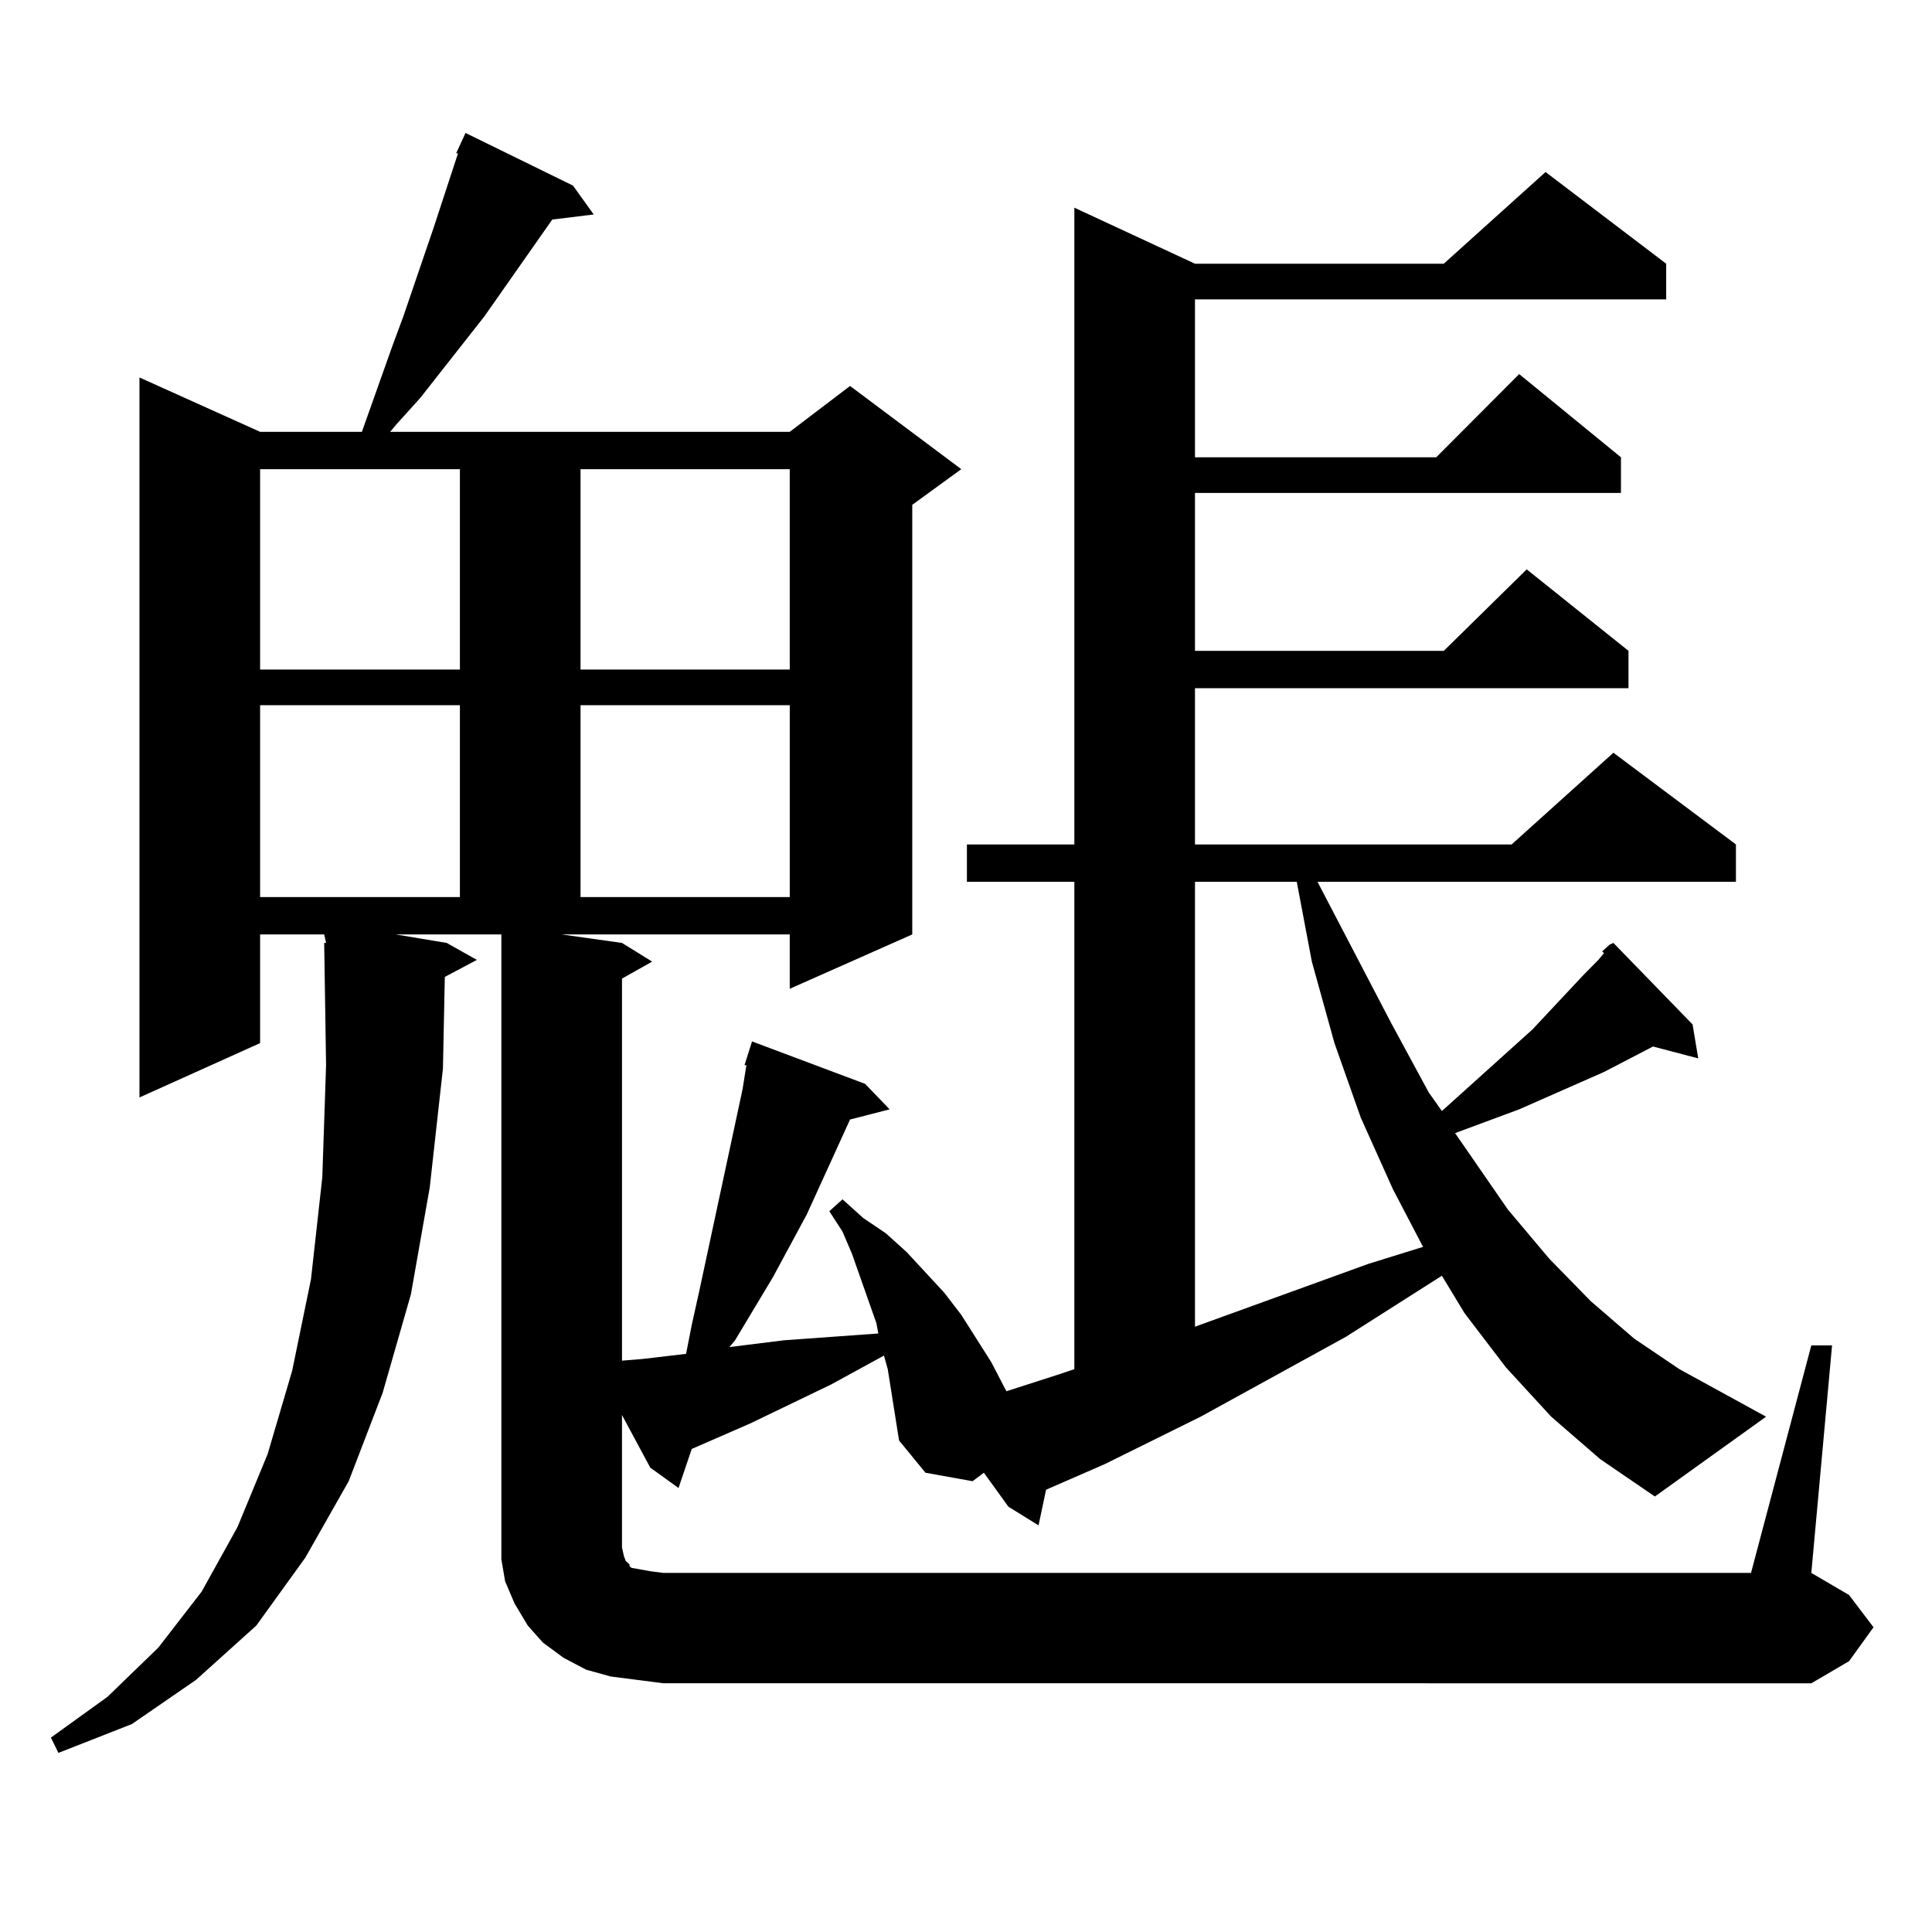 <?xml version="1.0" encoding="utf-8"?>
<!-- Generator: Adobe Illustrator 16.0.0, SVG Export Plug-In . SVG Version: 6.00 Build 0)  -->
<!DOCTYPE svg PUBLIC "-//W3C//DTD SVG 1.1//EN" "http://www.w3.org/Graphics/SVG/1.1/DTD/svg11.dtd">
<svg version="1.1" id="图层_1" xmlns="http://www.w3.org/2000/svg" xmlns:xlink="http://www.w3.org/1999/xlink" x="0px" y="0px"
	 width="1000px" height="1000px" viewBox="0 0 1000 1000" enable-background="new 0 0 1000 1000" xml:space="preserve">
<path d="M829.249,492.453l3.902-3.516l1.951-0.879l40.975,42.188l2.927,17.578l-23.414-6.152l-25.365,13.184l-43.901,19.336
	l-33.17,12.305l27.316,39.551l21.463,25.488l21.463,21.973l22.438,19.336l23.414,15.82l44.877,24.609l-57.56,41.309l-28.292-19.336
	l-25.365-21.973l-23.414-25.488l-21.463-28.125l-11.707-19.336l-49.755,31.641l-75.12,41.309l-49.755,24.609l-30.243,13.184
	l-3.902,18.457l-15.609-9.668l-12.683-17.578l-5.854,4.395l-24.39-4.395l-13.658-16.699l-1.951-12.305l-3.902-24.609l-1.951-7.031
	l-27.316,14.941l-41.95,20.215l-30.243,13.184l-6.829,20.215l-14.634-10.547l-14.634-27.246v68.555l0.976,4.395l0.976,2.637
	l1.951,1.758v0.879l0.976,0.879l4.878,0.879l4.878,0.879l6.829,0.879H906.32l31.219-117.773h10.731l-10.731,117.773l19.512,11.426
	l12.683,16.699l-12.683,17.578l-19.512,11.426H343.407l-13.658-1.758l-13.658-1.758l-12.683-3.516l-11.707-6.152l-10.731-7.91
	l-7.805-8.789l-6.829-11.426l-4.878-11.426l-1.951-11.426v-11.426V483.664h-54.633l26.341,4.395l15.609,8.789l-16.585,8.789
	l-0.976,47.461l-6.829,61.523l-9.756,55.371l-14.634,50.977l-17.561,45.703l-22.438,39.551l-25.365,35.156l-31.219,28.125
	l-33.17,22.852l-38.048,14.941l-3.902-7.91l29.268-21.094l26.341-25.488l22.438-29.004l18.536-33.398l15.609-37.793l12.683-43.066
	l9.756-47.461l5.854-52.734l1.951-58.008l-0.976-63.281h0.976l-0.976-4.395h-33.17v56.25l-62.438,28.125V195.383l62.438,28.125
	h52.682l15.609-43.945l5.854-15.82l15.609-45.703l12.683-38.672h-0.976l4.878-10.547l55.608,27.246l10.731,14.941l-21.463,2.637
	l-35.121,50.098l-33.17,42.188l-12.683,14.063l-2.927,3.516h206.824l31.219-23.73l57.56,43.066l-25.365,18.457v222.363
	l-63.413,28.125v-28.125H290.725l31.219,4.395l15.609,9.668l-15.609,8.789V704.27l10.731-0.879l22.438-2.637l2.927-14.941
	l3.902-17.578l22.438-104.59l1.951-12.305h-0.976l3.902-12.305l58.535,21.973l12.683,13.184l-20.487,5.273l-22.438,49.219
	l-17.561,32.52l-19.512,32.52l-2.927,3.516l28.292-3.516l48.779-3.516l-0.976-5.273l-12.683-36.035l-4.878-11.426l-6.829-10.547
	l6.829-6.152l10.731,9.668l11.707,7.91l10.731,9.668l19.512,21.094l8.78,11.426l7.805,12.305l7.805,12.305l6.829,13.184l0.976,1.758
	l27.316-8.789l7.805-2.637V456.418h-55.608v-19.336h55.608v-329.59l62.438,29.004h128.777l52.682-47.461l62.438,47.461v18.457
	H618.522v81.738h124.875l42.926-43.066l52.682,43.066v18.457H618.522v81.738h128.777l42.926-42.188l52.682,42.188v19.336H618.522
	v80.859H782.42l52.682-47.461l63.413,47.461v19.336h-216.58l38.048,72.949l19.512,36.035l6.829,9.668l46.828-42.188l26.341-28.125
	l7.805-7.91l2.927-3.516L829.249,492.453z M134.631,242.844v103.711h103.412V242.844H134.631z M134.631,365.012v99.316h103.412
	v-99.316H134.631z M300.481,242.844v103.711h108.29V242.844H300.481z M300.481,365.012v99.316h108.29v-99.316H300.481z
	 M618.522,456.418v230.273l89.754-32.52l28.292-8.789L720.958,615.5l-16.585-36.914l-13.658-38.672l-11.707-42.188l-7.805-41.309
	H618.522z"/>
</svg>
